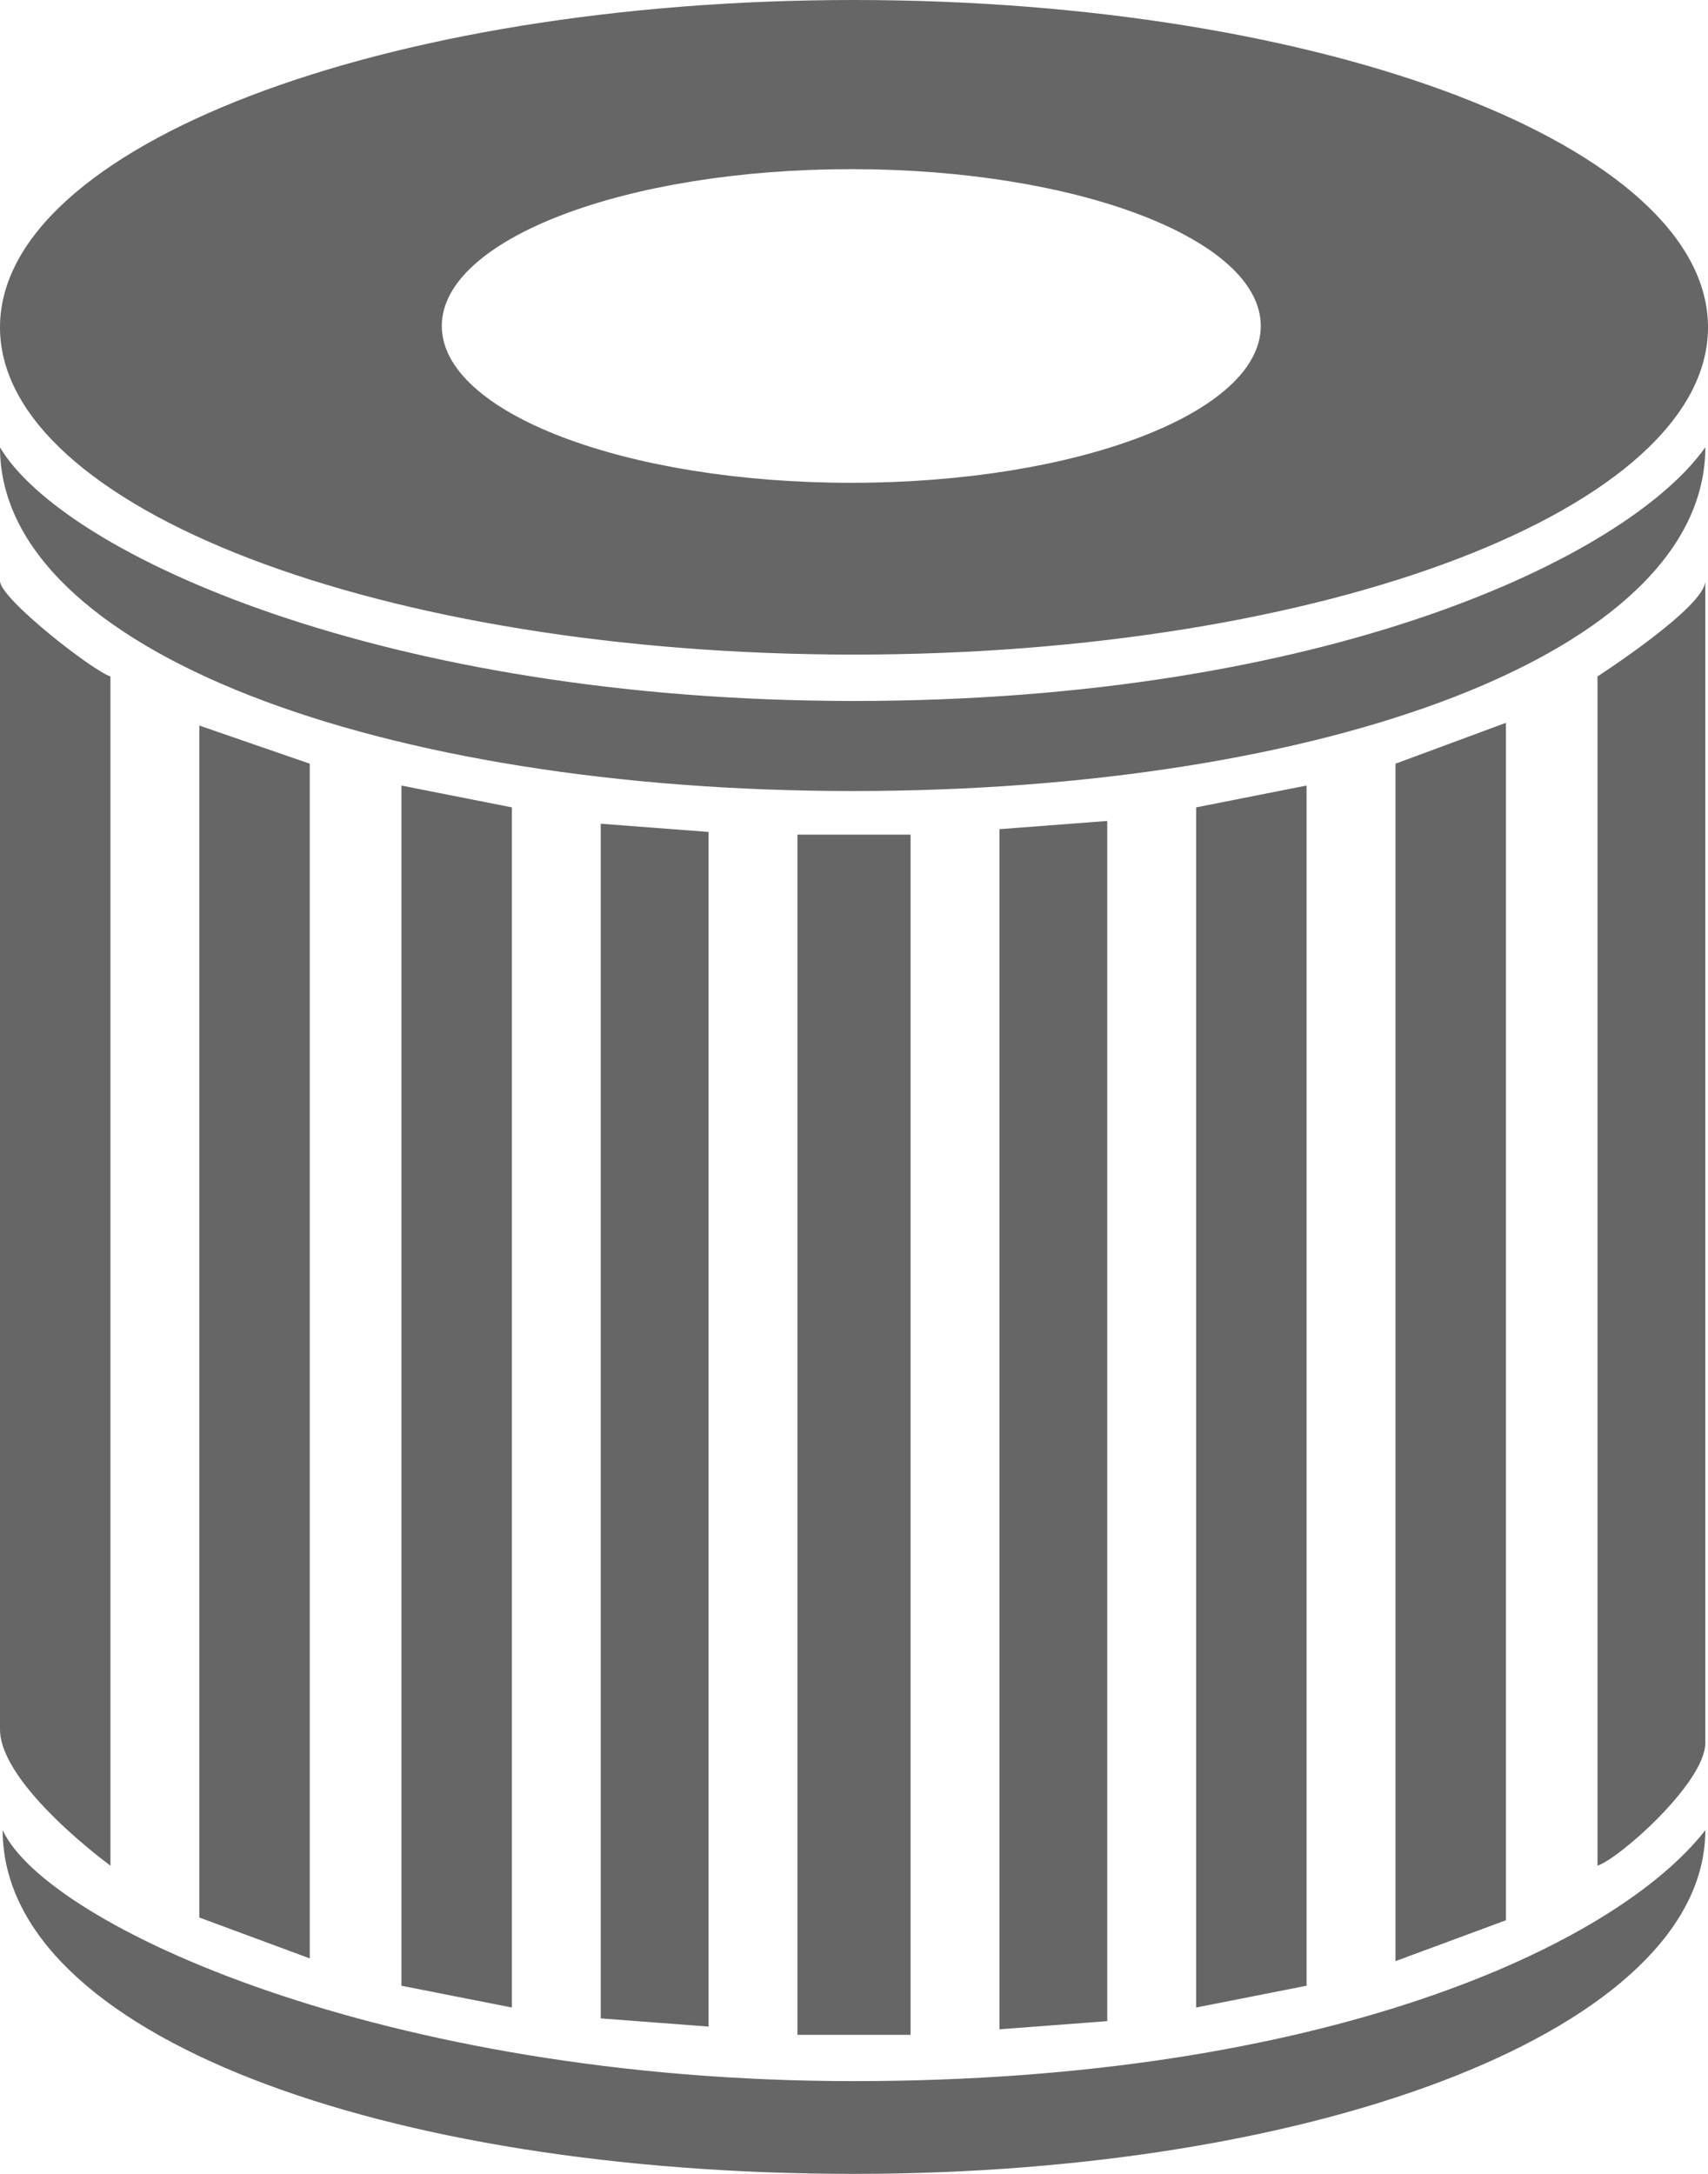 <?xml version="1.0" encoding="utf-8"?>
<!-- Generator: Adobe Illustrator 16.0.3, SVG Export Plug-In . SVG Version: 6.00 Build 0)  -->
<!DOCTYPE svg PUBLIC "-//W3C//DTD SVG 1.1//EN" "http://www.w3.org/Graphics/SVG/1.1/DTD/svg11.dtd">
<svg version="1.1" id="Calque_1" xmlns="http://www.w3.org/2000/svg" xmlns:xlink="http://www.w3.org/1999/xlink" x="0px" y="0px"
	 width="33px" height="42px" viewBox="0 0 33 42" style="enable-background:new 0 0 33 42;" xml:space="preserve">
<path style="fill-rule:evenodd;clip-rule:evenodd;fill:#666666;" d="M16.5,12.647C7.388,12.647,0,9.816,0,6.324S7.388,0,16.5,0
	S33,2.831,33,6.324S25.612,12.647,16.5,12.647z M16.448,3.268c-4.37,0-7.912,1.356-7.912,3.03s3.542,3.03,7.912,3.03
	c4.369,0,7.911-1.356,7.911-3.03S20.817,3.268,16.448,3.268z M16.5,13.543c9.098,0,14.926-2.759,16.448-4.9
	c0,3.979-7.376,6.64-16.475,6.64C7.376,15.282,0,12.574,0,8.643C1.22,10.698,7.401,13.543,16.5,13.543z M2.134,13.069
	c0,0.369,0,22.976,0,22.976S0,34.49,0,33.41c0-1.063,0-21.855,0-22.186C0,11.567,1.796,12.964,2.134,13.069z M5.985,14.755v23.082
	l-2.134-0.79V14.018L5.985,14.755z M9.89,15.599v23.187l-2.134-0.421V15.177L9.89,15.599z M13.689,16.073v23.081l-2.082-0.158
	V15.915L13.689,16.073z M15.407,16.125h2.186v23.188h-2.186V16.125z M21.393,15.861v23.188l-2.082,0.158V16.02L21.393,15.861z
	 M25.244,15.177v23.188l-2.134,0.421V15.599L25.244,15.177z M29.096,13.965V37.1l-2.134,0.79V14.755L29.096,13.965z M30.865,13.069
	c0,0,2.083-1.344,2.083-1.844c0,0.464,0,21.702,0,22.449c0,0.764-1.666,2.239-2.083,2.371
	C30.865,35.518,30.865,13.069,30.865,13.069z M16.5,40.208c9.084,0,14.714-2.622,16.448-4.848c0,3.796-7.364,6.64-16.448,6.64
	S0.052,39.32,0.052,35.36C0.897,37.187,7.416,40.208,16.5,40.208z"/>
</svg>
